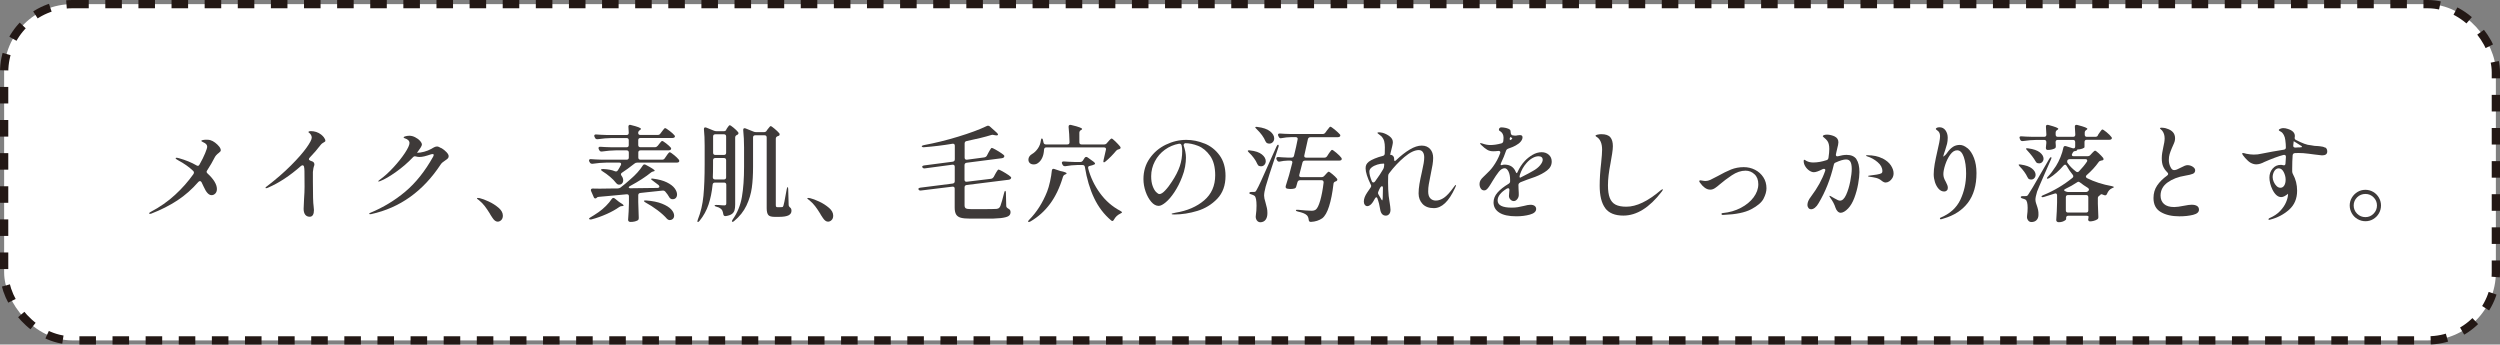 <?xml version="1.0" encoding="UTF-8"?><svg id="_レイヤー_2" xmlns="http://www.w3.org/2000/svg" viewBox="0 0 452.95 62.42"><rect x="0" y="0" width="452.95" height="62.42" fill="#808080" stroke="none"/><defs><style>.cls-1{fill:none;stroke:#231815;stroke-dasharray:0 0 3 3;stroke-miterlimit:10;stroke-width:1.5px;}.cls-2{fill:#3e3a39;}.cls-2,.cls-3{stroke-width:0px;}.cls-3{fill:#fff;}</style></defs><g id="_レイヤー_4"><rect class="cls-3" x=".75" y=".75" width="451.45" height="60.92" rx="12.33" ry="12.33"/><rect class="cls-1" x=".75" y=".75" width="451.45" height="60.92" rx="12.33" ry="12.33"/><path class="cls-2" d="m39.91,27.45c-.05.06-.15.15-.29.27-.33.24-.57.51-.72.8-.37.73-.82,1.52-1.37,2.36-.06.1-.1.18-.1.25,0,.1.06.2.17.3.53.48.95.97,1.25,1.45.3.49.45.94.45,1.36,0,.35-.1.63-.3.83-.2.2-.42.29-.67.29-.25,0-.5-.13-.73-.38-.24-.25-.47-.65-.71-1.18-.15-.35-.28-.62-.38-.8-.08-.13-.17-.19-.27-.19-.11,0-.22.05-.3.15-1.13,1.3-2.39,2.42-3.79,3.34-1.4.92-2.99,1.73-4.76,2.41-.06.02-.14.04-.23.04s-.13-.03-.13-.09c0-.09.09-.18.27-.27,1.66-.87,3.13-1.9,4.42-3.09,1.29-1.18,2.39-2.44,3.32-3.75.06-.1.1-.2.1-.29,0-.1-.04-.2-.13-.29-.76-.72-1.65-1.35-2.68-1.9-.34-.18-.51-.31-.51-.4,0-.06.05-.09.15-.09.13,0,.29.03.48.09,1.18.33,2.23.76,3.15,1.29.06.05.15.08.25.08.13,0,.23-.08.3-.23.43-.76.77-1.44,1.02-2.05.25-.61.37-1,.37-1.18,0-.33-.23-.6-.7-.8-.1-.05-.19-.1-.26-.14-.07-.04-.1-.09-.1-.12,0-.06.09-.11.28-.15.19-.04.4-.06.63-.06.33,0,.57.03.72.08.28.08.57.23.86.45s.54.46.74.71.29.48.29.67c0,.09-.03.16-.08.23Z"/><path class="cls-2" d="m58.71,24.94c.16.2.24.38.24.53,0,.09-.02.15-.07.19-.04.04-.12.09-.24.15-.23.13-.39.25-.49.38-.65.85-1.33,1.64-2.05,2.38-.09.09-.13.18-.13.28s.08.18.23.25c.19.06.33.12.44.17.21.11.32.29.32.53,0,.09-.03.22-.1.38-.01.04-.04.15-.08.32-.04.18-.07.39-.09.65,0,.09,0,.27,0,.53,0,.27,0,.68,0,1.25,0,2.43.04,3.91.13,4.43.04.27.06.5.06.7,0,.38-.06.68-.19.89-.13.21-.32.32-.57.32-.35,0-.63-.12-.82-.37-.19-.25-.29-.6-.29-1.07,0-.33.03-.94.08-1.82.06-.8.09-1.53.09-2.2l-.02-2.79c0-.34-.03-.61-.08-.82-.04-.16-.13-.25-.27-.25-.08,0-.17.04-.29.13-1.98,1.75-3.95,3.05-5.93,3.91-.17.08-.29.11-.38.11-.08,0-.11-.02-.11-.06,0-.09.13-.22.38-.38,1.6-1.23,3-2.45,4.22-3.67,1.22-1.22,2.15-2.28,2.8-3.18.65-.91.98-1.53.98-1.87,0-.27-.11-.52-.34-.76-.06-.06-.12-.11-.18-.15-.06-.04-.08-.07-.08-.1,0-.11.16-.17.47-.17s.62.05.94.15c.32.1.62.26.9.48.19.15.36.33.52.53Z"/><path class="cls-2" d="m79.98,26.83c.34.21.65.45.91.73.27.28.4.53.4.74,0,.16-.05.3-.16.41-.11.11-.27.23-.48.37-.2.14-.36.26-.48.35-.12.1-.23.22-.33.37-3.19,4.85-7.38,7.85-12.58,8.99l-.21.02c-.1,0-.15-.03-.15-.09,0-.08.08-.14.25-.19,2.3-.96,4.4-2.23,6.28-3.81,1.88-1.58,3.56-3.68,5.04-6.32.08-.15.11-.27.11-.34,0-.1-.06-.15-.19-.15-.09,0-.18.01-.27.04-.48.16-.89.29-1.22.37-.33.08-.63.12-.91.12-.19,0-.39-.03-.61-.09-.1-.03-.17-.04-.21-.04-.13,0-.24.06-.34.17-.92.98-1.95,1.86-3.07,2.66-1.12.8-2.08,1.36-2.88,1.67-.15.05-.24.08-.27.08-.05,0-.08-.02-.08-.06s.09-.13.28-.27c.8-.57,1.62-1.31,2.46-2.22.84-.91,1.54-1.79,2.09-2.62.55-.84.83-1.44.83-1.81,0-.2-.08-.38-.23-.52s-.35-.26-.61-.33c-.15-.05-.23-.11-.23-.17,0-.05.08-.11.23-.17.27-.09.54-.13.82-.13.34,0,.69.09,1.04.27s.65.39.88.65.35.48.35.68c0,.1-.06.26-.19.48-.04.06-.09.14-.15.23-.06.09-.13.19-.21.3-.13.17-.24.32-.34.48h.02c.38,0,.81-.06,1.28-.19s.9-.3,1.28-.51c.29-.18.5-.29.64-.35.13-.06.28-.09.43-.09.16,0,.42.1.76.31Z"/><path class="cls-2" d="m88.83,38.83c-.37-.6-.7-1.09-.99-1.47-.29-.39-.65-.75-1.06-1.09-.06-.05-.14-.11-.23-.17s-.13-.11-.13-.15c0-.06.05-.09.15-.09.05,0,.16.01.34.04.44.1,1,.31,1.66.62.67.31,1.25.69,1.77,1.13.51.44.77.92.77,1.42,0,.34-.1.61-.29.8-.19.19-.41.29-.65.29-.33,0-.65-.23-.95-.7l-.4-.61Z"/><path class="cls-2" d="m119.15,26.44l.25-.32c.04-.05.1-.13.19-.24.09-.11.16-.19.22-.25.06-.06.11-.09.16-.09.1,0,.34.14.71.43.37.29.65.54.83.75.06.06.09.13.09.21s-.04.15-.11.21c-.1.06-.22.1-.36.1h-5.09c-.13,0-.23.04-.29.1-.07.07-.1.17-.1.29v.91c0,.13.04.23.1.29.07.07.17.1.29.1h3.93c.2,0,.36-.08.47-.25l.29-.42c.04-.06.1-.16.2-.29.1-.13.17-.23.24-.29.06-.06.12-.1.17-.1.1,0,.36.17.77.5.41.34.71.62.88.85.05.06.08.14.08.23s-.03.16-.09.21c-.1.06-.22.09-.36.09h-7.16c-.2,0-.37.06-.49.17-.92.72-1.69,1.28-2.3,1.67-.11.08-.17.16-.17.27,0,.08.04.17.11.28.2.25.3.53.3.82,0,.23-.07.42-.2.56-.13.15-.31.22-.54.22h-.13c-.16-.04-.3-.14-.42-.3-.28-.37-.64-.74-1.09-1.12-.45-.38-.9-.71-1.36-.99-.23-.15-.32-.26-.28-.32.06-.06.19-.1.38-.1.89.04,1.6.17,2.13.4.05.03.12.04.21.04.14,0,.25-.07.34-.21l.32-.53c.05-.13.12-.25.21-.38.04-.08.06-.15.06-.21,0-.18-.11-.27-.34-.27h-2.32c-.8.01-1.63.08-2.51.21h-.09c-.19,0-.33-.08-.42-.25l-.08-.13c-.04-.08-.06-.15-.06-.23s.03-.14.09-.18.15-.06.27-.05c.43.04,1.08.07,1.96.1h4.5c.13,0,.22-.03.29-.1.07-.07.1-.17.1-.29v-.91c0-.13-.04-.22-.1-.29-.07-.07-.17-.1-.29-.1h-1.96c-.77.01-1.61.08-2.51.21h-.11c-.18,0-.3-.08-.38-.25l-.08-.15c-.04-.08-.06-.15-.06-.23s.03-.14.09-.18.15-.06.27-.05c.43.04,1.08.07,1.96.09h2.77c.13,0,.22-.03.29-.1.07-.07.1-.17.1-.29v-.89c0-.13-.04-.22-.1-.29-.07-.07-.17-.1-.29-.1h-2.72c-.77.01-1.61.08-2.51.21h-.11c-.18,0-.3-.08-.38-.25l-.08-.15c-.04-.08-.06-.15-.06-.23s.03-.14.09-.18c.06-.04.15-.06.27-.05.43.04,1.08.07,1.96.1h3.53c.27,0,.4-.13.4-.4l-.06-1.06v-.08c0-.09.02-.16.08-.22.05-.06.12-.09.21-.09.04,0,.1.01.17.04,1.2.29,1.81.53,1.81.7,0,.06-.05.13-.15.19l-.08.06c-.18.13-.27.28-.27.47,0,.25.13.38.4.38h3.13c.21,0,.38-.08.49-.25l.27-.36c.06-.08.13-.16.2-.26.07-.09.14-.18.21-.26s.13-.11.18-.11c.1,0,.36.16.78.48.42.32.71.58.89.8.08.08.11.15.11.23,0,.06-.04.13-.11.19-.1.06-.22.09-.36.09h-5.79c-.13,0-.23.04-.29.1-.07.07-.1.17-.1.29v.89c0,.13.04.23.1.29.07.07.17.1.29.1h2.62c.2,0,.37-.08.49-.25Zm-8,9.42c.06,0,.15.04.25.11l.76.61c.54.32.82.53.82.65,0,.08-.08.11-.23.11h-.08c-.19.01-.35.07-.48.17-.62.44-1.38.87-2.28,1.27s-1.81.73-2.74.97c-.05.01-.11.02-.19.02-.11,0-.19-.03-.23-.08-.01-.01-.02-.03-.02-.06,0-.08.1-.17.3-.28.32-.18.79-.48,1.42-.91.46-.32.9-.69,1.33-1.12s.78-.85,1.04-1.25c.1-.14.2-.21.3-.21Zm2.77-1.9s.03.07.08.1c.05.03.11.05.19.05.65,0,1.69-.01,3.14-.04l1.8-.02c.23-.02.34-.11.34-.25,0-.08-.05-.16-.15-.27-.48-.38-.84-.65-1.06-.8-.23-.15-.32-.26-.29-.32.04-.04.1-.06.19-.06.08,0,.14,0,.19.02,1,.13,1.82.35,2.47.67s1.12.68,1.41,1.07.44.77.44,1.12c0,.25-.07.46-.21.62-.14.16-.33.24-.57.24-.1,0-.18,0-.23-.02-.16-.05-.3-.16-.4-.34-.19-.34-.43-.68-.72-1.01-.13-.15-.3-.22-.51-.19l-1.79.19c-.27.03-.58.06-.95.1-.37.04-.79.09-1.27.14-.25.03-.38.16-.38.42v1.23c.04,1.24.07,2.19.09,2.83v.1c0,.18-.06.3-.19.38-.33.19-.77.29-1.31.29-.14,0-.25-.04-.32-.11-.08-.08-.11-.16-.11-.27.08-.99.13-1.98.15-2.98v-1.27c0-.28-.14-.41-.42-.38.08-.01-.89.08-2.89.27-.98.08-1.68.14-2.11.19-.18.01-.3.05-.36.11l-.1.1c-.06.05-.13.08-.21.08-.14,0-.24-.09-.3-.27l-.46-1.05c-.03-.05-.04-.11-.04-.19,0-.19.11-.28.34-.28.25.01.68.02,1.27.02.47,0,1.41-.01,2.83-.04h.42c.18,0,.34-.05.49-.15.56-.42,1.16-.92,1.8-1.5.96-.82,1.71-1.65,2.24-2.49.08-.14.18-.21.32-.21.08,0,.16.03.25.08,1.06.56,1.6.91,1.6,1.06,0,.05-.06.09-.17.11l-.09.02c-.15.04-.28.1-.38.17-.99.81-2.26,1.63-3.82,2.47-.17.09-.25.17-.25.25Zm2.77,2.45c0-.09.13-.12.4-.09,1.15.09,2.11.28,2.87.59s1.31.65,1.66,1.04c.35.39.52.77.52,1.12,0,.23-.07.42-.22.57-.15.15-.34.23-.58.23h-.08c-.14-.01-.28-.09-.42-.23-.42-.49-.99-1.01-1.72-1.56-.73-.54-1.45-1.01-2.16-1.39-.19-.11-.29-.21-.29-.29Z"/><path class="cls-2" d="m131.56,23.5l.17-.27c.04-.05.09-.13.16-.23.07-.1.13-.18.18-.23.05-.05.1-.08.15-.08.1,0,.33.15.69.45.36.3.63.56.81.79.05.06.08.13.08.21,0,.09-.05.17-.15.25l-.13.06c-.21.1-.32.25-.32.46v12.14c0,.43-.04.78-.12,1.05s-.24.5-.48.67c-.24.18-.61.3-1.1.38h-.09c-.2,0-.32-.11-.36-.34-.04-.25-.1-.46-.17-.63-.05-.13-.15-.25-.28-.36-.22-.18-.47-.3-.76-.36-.24-.05-.36-.13-.36-.23,0-.06.09-.1.28-.1.34,0,.67.02.99.06l.48.02c.14,0,.23-.03.28-.09.05-.06.08-.15.08-.29v-3.36c0-.13-.04-.22-.1-.29-.07-.07-.17-.1-.29-.1h-1.67c-.25,0-.39.13-.42.38-.13,1.3-.37,2.5-.73,3.58-.36,1.08-.9,2.07-1.62,2.95-.11.15-.22.23-.3.23-.08,0-.11-.04-.11-.13,0-.05.03-.15.08-.3.53-1.32.87-2.76,1.02-4.32.15-1.56.22-3.47.22-5.73v-3.36c0-1.11-.04-2.09-.13-2.93v-.08c0-.19.08-.29.25-.29.03,0,.09.01.19.04l1.35.55c.14.06.3.1.47.1h1.35c.2,0,.36-.09.47-.27Zm-2.27,5.23c-.07.07-.1.17-.1.29v.68c0,1.05-.01,1.85-.04,2.39v.04c0,.11.04.21.11.28.08.07.17.1.29.1h1.62c.13,0,.22-.03.29-.1.07-.07.1-.17.1-.29v-3.1c0-.13-.04-.23-.1-.29-.07-.07-.17-.1-.29-.1h-1.58c-.13,0-.23.04-.29.1Zm2.17-.76c.07-.07.1-.17.1-.29v-2.96c0-.13-.04-.23-.1-.29-.07-.07-.17-.1-.29-.1h-1.58c-.13,0-.23.04-.29.1-.07.07-.1.17-.1.29v2.96c0,.13.04.23.1.29.07.07.17.1.29.1h1.58c.13,0,.22-.03.29-.1Zm7.42-4.27l.21-.29c.06-.06.13-.14.19-.23.06-.09.13-.16.19-.23s.12-.1.17-.1c.09,0,.32.15.68.46.37.3.65.58.86.82.05.06.08.13.08.21,0,.13-.06.22-.19.27l-.17.06c-.23.09-.34.24-.34.46v12.01c0,.15.02.26.06.31s.12.09.25.09h.42c.22,0,.35,0,.42-.02.1,0,.18-.08.23-.25.08-.19.24-.99.49-2.41l.11-.59c.04-.24.1-.36.17-.36.06,0,.1.13.1.4l.08,2.81c0,.18.09.34.28.49.09.08.15.16.18.25.03.09.05.2.05.34,0,.35-.17.62-.52.81-.35.18-.92.28-1.72.28h-.82c-.57,0-.95-.11-1.14-.34-.19-.23-.29-.64-.29-1.24v-12.81c0-.13-.04-.23-.1-.29-.07-.07-.17-.1-.29-.1h-1.69c-.13,0-.22.04-.29.1-.07.07-.1.17-.1.29v5.34c0,1.41-.07,2.66-.22,3.75s-.47,2.18-.97,3.24c-.5,1.06-1.25,2-2.23,2.81-.1.1-.2.15-.3.15-.08,0-.11-.03-.11-.1s.05-.18.15-.34c.85-1.2,1.4-2.56,1.66-4.07s.39-3.33.39-5.45v-3.53c0-1.08-.05-2.11-.15-3.1v-.08c0-.19.08-.29.25-.29.02,0,.09.01.19.04l1.41.57c.14.06.3.1.47.1h1.44c.21,0,.38-.08.49-.25Z"/><path class="cls-2" d="m148.68,38.83c-.37-.6-.7-1.09-.99-1.47-.29-.39-.65-.75-1.06-1.09-.06-.05-.14-.11-.23-.17-.09-.06-.13-.11-.13-.15,0-.06.05-.09.15-.09.05,0,.16.01.34.04.44.1,1,.31,1.66.62.67.31,1.25.69,1.77,1.13s.77.92.77,1.42c0,.34-.09.61-.29.8-.19.19-.41.29-.65.29-.33,0-.65-.23-.95-.7l-.4-.61Z"/><path class="cls-2" d="m180.01,32.12l.3-.57c.04-.08.1-.19.2-.35.09-.16.17-.28.24-.36s.12-.12.17-.12c.08,0,.31.11.7.32.39.22.76.44,1.09.67.34.23.5.4.5.48-.03.22-.18.34-.47.38l-7.6.95c-.25.04-.38.18-.38.42v3.27c0,.27.08.45.23.54.15.09.46.14.93.14h2.49c.91,0,1.62-.01,2.13-.04.21-.03.36-.08.44-.15.11-.09.2-.21.27-.38.18-.48.41-1.27.68-2.38.03-.11.06-.2.09-.27.04-.06.08-.09.11-.09.03,0,.05.04.08.11.03.08.04.17.04.29l.06,2.32c0,.1.03.19.08.26.05.07.13.14.23.2.18.09.3.19.37.29.07.11.1.24.1.39,0,.32-.13.56-.39.72-.26.16-.73.28-1.42.36-.68.08-1.69.11-3.02.09h-2.51c-.72,0-1.28-.05-1.67-.16-.39-.11-.67-.3-.85-.59-.17-.28-.26-.7-.26-1.24v-3.44c0-.14-.04-.24-.11-.29-.08-.06-.18-.08-.3-.07l-5.72.7h-.09c-.17,0-.28-.07-.34-.21-.01-.01-.02-.04-.02-.08,0-.11.13-.19.38-.23l5.83-.74c.25-.04.38-.18.38-.42v-2.62c0-.14-.04-.24-.11-.3-.08-.06-.18-.09-.3-.08l-5.02.67h-.09c-.18,0-.3-.08-.36-.23l-.02-.06c0-.13.13-.21.38-.25l5.15-.67c.25-.04.38-.18.38-.44v-2.45c0-.28-.15-.4-.44-.36-1.65.28-3.36.49-5.15.63h-.08c-.09,0-.16-.02-.22-.05-.06-.03-.09-.07-.1-.1v-.02c0-.08.12-.15.36-.21,2.01-.37,4.09-.88,6.22-1.53s3.87-1.29,5.2-1.93c.08-.04.15-.06.23-.06.13,0,.23.04.32.13l1.25,1.12c.11.1.19.2.22.29.03.09.02.16-.05.18-.08.03-.15.04-.23.04-.11,0-.24-.02-.38-.06-.11-.04-.22-.06-.3-.06-.05,0-.13.01-.23.04-1.13.35-2.62.72-4.48,1.1-.24.05-.36.2-.36.44v2.56c0,.14.04.24.11.3.08.06.18.09.3.08l3.15-.42c.21-.04.37-.14.46-.3l.3-.57c.05-.09.12-.21.21-.37.09-.16.17-.28.23-.36.06-.08.12-.12.17-.12.08,0,.31.11.69.32.39.22.75.44,1.08.67.33.23.5.39.5.48-.01.23-.16.36-.46.4l-6.38.82c-.25.04-.38.18-.38.44v2.64c0,.14.04.24.11.29s.18.08.3.07l4.37-.53c.21-.03.37-.13.46-.3Z"/><path class="cls-2" d="m190.86,30.58s.09.01.17.04l1.08.36c.76.15,1.14.3,1.14.44,0,.05-.07.11-.21.17l-.09.04c-.17.06-.29.2-.36.4-.58,1.95-1.36,3.58-2.34,4.9s-2.16,2.38-3.55,3.19c-.22.11-.35.14-.4.08-.01-.01-.02-.04-.02-.08,0-.08.06-.18.19-.3,1.37-1.39,2.45-3.1,3.25-5.11.19-.49.37-1.1.53-1.83.16-.73.27-1.38.32-1.95.03-.23.12-.34.29-.34Zm9.67-4.64l.27-.3c.04-.05.1-.13.2-.23.1-.1.17-.18.24-.23.06-.05.12-.08.17-.08.09,0,.32.18.68.53.37.35.65.67.86.93.05.06.08.13.08.21,0,.11-.06.19-.19.23l-.13.04c-.2.04-.36.13-.48.27-.6.72-1.23,1.37-1.92,1.94-.17.15-.29.2-.36.13-.03-.03-.04-.07-.04-.13l.04-.27c.21-.9.35-1.51.42-1.84l.02-.11c0-.22-.12-.32-.36-.32h-10.47c-.24,0-.37.13-.4.4-.03.58-.14,1.08-.34,1.5-.2.42-.46.73-.76.93-.22.17-.47.25-.78.25-.27,0-.49-.07-.67-.22s-.28-.36-.28-.66c0-.2.06-.39.18-.57.12-.18.28-.32.49-.44.38-.22.72-.54,1.03-.98s.49-.92.55-1.43c.04-.27.1-.4.17-.4.11,0,.19.11.23.34l.08.38c.05.24.2.36.44.36h3.88c.27,0,.4-.13.4-.4-.03-1.04-.08-1.96-.17-2.77v-.04c0-.14.04-.24.12-.29.08-.06.19-.07.33-.03.75.18,1.27.32,1.56.44.29.11.44.21.44.29,0,.05-.05.11-.15.17l-.08.04c-.18.11-.27.28-.27.49v1.71c0,.13.03.22.1.29.07.07.17.1.29.1h4.1c.21,0,.38-.08.49-.23Zm-3.38,4.56c.44,1.65,1.16,3.15,2.16,4.51.99,1.36,2.22,2.43,3.68,3.2.22.13.32.22.3.27s-.12.13-.32.23c-.49.23-.87.59-1.14,1.08-.08.16-.17.25-.29.25-.08,0-.15-.04-.23-.11-1.28-1.08-2.3-2.42-3.07-4.03-.77-1.61-1.33-3.49-1.68-5.64-.04-.24-.18-.36-.42-.36h-.97c-.67.01-1.38.08-2.13.21h-.11c-.18,0-.31-.08-.4-.25l-.08-.15c-.04-.08-.06-.15-.06-.23s.03-.14.1-.18.15-.06.27-.05c.43.04,1.08.07,1.96.1h1.01c.2,0,.36-.09.48-.27l.29-.46c.08-.13.18-.19.3-.19.09,0,.18.03.27.1l1.08.78c.17.13.25.24.25.34,0,.05-.03.09-.09.13-.22.11-.49.2-.82.27-.29.04-.4.19-.32.46Z"/><path class="cls-2" d="m218.24,26c1.09.44,2,1.16,2.72,2.14.72.98,1.08,2.23,1.08,3.73,0,1.71-.5,3.09-1.49,4.13s-2.2,1.78-3.61,2.21c-1.41.43-2.81.65-4.19.65-.32,0-.48-.03-.48-.1,0-.05.11-.1.34-.14.23-.04.36-.07.4-.09,2.09-.34,3.81-1.08,5.15-2.22,1.34-1.14,2.01-2.66,2.01-4.56,0-1.48-.31-2.66-.92-3.52s-1.34-1.47-2.17-1.8c-.84-.33-1.63-.49-2.38-.49-.22.14-.29.29-.23.46.11.33.21.69.29,1.08s.11.76.11,1.1c0,.47-.05,1.01-.16,1.63s-.29,1.24-.54,1.86c-.39,1.03-.86,1.94-1.39,2.74-.53.8-1.05,1.41-1.57,1.84-.51.43-.94.65-1.28.65-.47,0-.92-.24-1.34-.73-.42-.49-.77-1.11-1.03-1.86-.26-.75-.39-1.51-.39-2.27,0-1.42.38-2.67,1.13-3.74.75-1.08,1.73-1.91,2.93-2.49s2.43-.87,3.7-.87c1.11,0,2.22.22,3.31.67Zm-4.16.34c-.06-.24-.22-.34-.47-.3-.94.17-1.79.53-2.56,1.09s-1.37,1.26-1.81,2.1c-.44.84-.67,1.74-.67,2.7,0,.7.09,1.29.27,1.78.18.49.39.85.63,1.09.24.24.44.36.59.36.29,0,.65-.22,1.06-.67.42-.44.82-.98,1.22-1.6.66-1,1.13-1.93,1.42-2.79s.43-1.77.43-2.72c0-.35-.03-.7-.1-1.04Z"/><path class="cls-2" d="m226.07,27.33s.04-.05.1-.08c.07-.03.17-.03.29,0,.98.1,1.7.35,2.17.73s.7.79.7,1.23c0,.25-.08.47-.24.65-.16.18-.36.27-.6.27-.11,0-.23-.02-.36-.06-.14-.05-.25-.18-.34-.38-.14-.34-.35-.7-.62-1.06-.27-.37-.57-.7-.88-.99-.15-.15-.23-.25-.23-.3Zm.39,7.5c.07-.03.17-.05.29-.05h.4c.14,0,.24-.02.3-.06.06-.04.14-.15.23-.32.18-.3.45-.85.81-1.64s.98-2.18,1.87-4.17l.91-2.03c.1-.23.2-.34.29-.34.08,0,.11.06.11.17,0,.1-.01.18-.04.25-1.36,4.05-2.13,6.45-2.32,7.18-.19.71-.28,1.25-.28,1.63,0,.29.08.7.25,1.22.11.42.2.76.26,1.02.06.26.09.57.09.92,0,.52-.11.92-.34,1.22-.23.29-.55.44-.97.44-.16,0-.32-.06-.46-.18-.15-.12-.25-.29-.31-.52-.03-.1-.04-.18-.04-.25l.02-.25c.09-.62.13-1.22.13-1.81,0-.47-.03-.86-.09-1.18-.06-.32-.16-.52-.29-.61-.14-.1-.32-.18-.55-.25-.13-.03-.22-.06-.28-.1-.06-.04-.09-.09-.09-.15s.04-.11.1-.14Zm1.01-11.66c-.04-.06-.05-.11-.03-.13.04-.04.1-.06.19-.06.08,0,.14,0,.19.02,1.03.13,1.79.39,2.29.79.5.4.75.83.75,1.28,0,.27-.08.49-.25.67-.16.18-.37.28-.63.28-.11,0-.23-.02-.34-.06-.15-.05-.27-.17-.36-.36-.29-.72-.83-1.46-1.61-2.22-.09-.08-.16-.15-.2-.21Zm12.64.89l.3-.42c.06-.08.14-.18.24-.3s.17-.22.23-.29c.06-.06.11-.09.16-.09.1,0,.36.17.79.52.42.35.73.64.92.86.06.06.09.13.09.21s-.04.15-.11.21c-.1.06-.22.1-.36.1h-4.96c-.23,0-.37.11-.44.34l-.65,2.93s-.02.07-.02.13c0,.2.12.3.36.3h3.31c.2,0,.36-.09.48-.27l.28-.44c.05-.08.12-.18.22-.31.09-.13.17-.23.23-.29.06-.06.11-.1.16-.1.1,0,.36.18.78.53s.71.65.89.89c.06.09.09.16.09.23,0,.08-.04.15-.11.21-.1.06-.22.09-.36.09h-6.19c-.24,0-.39.11-.46.34l-.57,2.22s-.02.08-.02.13c0,.2.12.3.36.3h3.69c.19,0,.35-.07.48-.21l.25-.27s.1-.11.19-.21c.09-.1.16-.17.22-.22s.11-.07.16-.07c.09,0,.31.15.67.45.36.3.63.56.81.79.05.06.08.13.08.21,0,.1-.06.18-.17.25l-.15.06c-.24.08-.37.22-.38.44-.19,1.65-.46,3-.8,4.07s-.75,1.79-1.24,2.17c-.57.39-1.25.61-2.03.65h-.06c-.22,0-.34-.13-.36-.38-.04-.39-.16-.67-.36-.84-.28-.27-.81-.48-1.6-.65-.24-.05-.36-.13-.36-.23,0-.09.14-.12.42-.09.47.05.92.09,1.36.12.44.03.79.05,1.07.05.17,0,.3-.02.42-.05s.23-.09.34-.16c.28-.22.54-.76.8-1.64.25-.88.46-1.96.61-3.24v-.06c0-.25-.13-.38-.38-.38h-3.89c-.23,0-.38.11-.46.34-.05.22-.12.46-.21.74-.03.11-.06.2-.11.27-.05.06-.13.11-.23.15-.21.06-.44.09-.68.09-.19,0-.4-.02-.63-.06-.19-.04-.29-.15-.29-.32,0-.08,0-.13.02-.17.41-1.22.8-2.6,1.18-4.16.01-.04.02-.08.02-.13,0-.2-.12-.3-.36-.3h-.53c-.46.01-.91.07-1.37.17-.04.01-.09.02-.15.02-.15,0-.27-.08-.36-.25l-.08-.13c-.04-.08-.06-.15-.06-.21,0-.08.04-.14.1-.19.07-.05.16-.07.28-.06.37.04.92.07,1.67.1h.72c.24,0,.39-.11.44-.34.29-1.19.51-2.17.65-2.93l.02-.11c0-.1-.03-.18-.1-.24-.07-.06-.16-.09-.28-.09h-.74c-.65.01-1.25.08-1.82.19-.03.01-.07.02-.13.02-.17,0-.29-.09-.36-.27l-.08-.13c-.04-.08-.06-.15-.06-.21,0-.19.13-.27.38-.25.43.04,1.08.07,1.96.09h5.76c.2,0,.36-.08.47-.25Z"/><path class="cls-2" d="m263.8,33.55c0,.09-.06.27-.19.53-1.12,2.42-2.39,3.63-3.82,3.63-.9,0-1.59-.26-2.06-.77-.47-.51-.71-1.14-.71-1.89,0-.52.05-1.08.15-1.69.1-.61.25-1.33.44-2.17.15-.67.26-1.21.33-1.62s.1-.77.1-1.07c0-.39-.08-.71-.25-.95-.17-.24-.41-.36-.74-.36-.73,0-1.6.42-2.59,1.25-1,.84-1.92,1.82-2.78,2.96-.11.13-.17.28-.17.47-.01.32-.02.72-.02,1.2,0,.86.04,1.67.11,2.43.05.42.12.89.21,1.42.01.11.04.28.07.5.03.22.05.42.05.58,0,.34-.08.6-.24.79-.16.18-.36.28-.6.28-.57,0-.92-.39-1.04-1.18-.1-.68-.27-1.35-.51-1.99-.04-.1-.1-.15-.17-.15-.1,0-.2.1-.3.29-.18.33-.32.57-.44.72-.13.18-.27.32-.44.43-.16.11-.32.16-.46.16-.18,0-.33-.08-.45-.24s-.18-.36-.18-.6c0-.48.2-1.03.61-1.63.03-.05.23-.35.61-.89.08-.11.11-.22.11-.3,0-.1-.03-.18-.08-.25-.62-1.27-.93-2.25-.93-2.94,0-.27.04-.49.13-.67.09-.18.24-.36.46-.54.23-.18.58-.36,1.05-.56.48-.2.97-.36,1.47-.48.23-.05.35-.2.36-.44l.02-1.14c0-.39-.04-.75-.12-1.07-.08-.32-.25-.62-.5-.9-.11-.11-.26-.23-.45-.36-.18-.13-.28-.21-.28-.25s.03-.07.09-.09.13-.03.19-.03c.13,0,.36.03.7.1.48.15.91.37,1.27.66s.55.63.55,1.04c0,.15-.04.38-.11.69-.08.31-.13.52-.15.62l-.13.51c-.05.18-.08.33-.1.46h.02c.2,0,.37.07.5.2.13.13.2.31.2.52v.11c0,.19.04.29.13.29.05,0,.13-.05.23-.15.85-.81,1.67-1.45,2.47-1.93.8-.48,1.52-.71,2.17-.71s1.15.21,1.52.62.55.95.55,1.61c0,.38-.04.79-.11,1.24-.08.45-.18,1-.32,1.66-.17.81-.29,1.44-.36,1.88-.08.44-.11.88-.11,1.31,0,.56.13.97.39,1.24.26.27.59.4,1,.4.48,0,.97-.17,1.47-.51.5-.34,1.07-.96,1.72-1.86.03-.03.07-.09.14-.19s.13-.17.17-.21c.04-.04.08-.06.1-.06s.04.03.04.08Zm-15.26-.72c.06.15.16.23.29.23.1,0,.2-.06.29-.17.68-.94,1.17-1.67,1.46-2.2l.08-.15c.06-.13.1-.29.11-.48l.02-.25c0-.11-.02-.17-.06-.17h-.08c-.34,0-.71.06-1.11.18-.4.12-.74.29-1.02.51-.28.22-.42.47-.42.75,0,.46.15,1.04.44,1.75Zm1.98,3.11c.01-.23.02-.52.02-.85,0-.44,0-.78.02-1.01v-.04c0-.2-.06-.3-.19-.3-.09,0-.18.08-.29.23-.1.18-.22.41-.34.7-.05.13-.08.22-.08.27,0,.09.03.18.09.29.14.25.23.41.27.46.02.04.07.12.14.25.07.13.13.22.17.28.04.06.08.09.1.09.04,0,.06-.12.08-.35Z"/><path class="cls-2" d="m275.43,33.07c-.2.08-.31.22-.32.44,0,.32,0,.55.02.7.04.6.05.98.04,1.16-.01.27-.11.51-.29.73-.18.22-.38.33-.61.33s-.43-.09-.61-.28c-.18-.18-.27-.4-.27-.66,0-.11.03-.45.08-1.01v-.08c0-.2-.08-.3-.25-.3-.03,0-.1.03-.23.08-1.1.68-1.65,1.39-1.65,2.13,0,.87.85,1.31,2.55,1.31.43,0,.79-.03,1.09-.08.3-.05.67-.13,1.11-.23.51-.14.91-.21,1.2-.21.32,0,.57.07.75.2.18.13.28.32.28.56,0,.47-.38.81-1.13,1.02-.75.21-1.57.31-2.46.31-1.37,0-2.4-.22-3.09-.67-.69-.44-1.04-1.06-1.04-1.86,0-.63.24-1.22.71-1.76.47-.54,1.14-1.07,2-1.59.19-.11.29-.26.29-.44v-.3c0-.6-.1-1.09-.29-1.49-.2-.4-.43-.6-.69-.6-.37,0-.73.22-1.07.65s-.72.99-1.13,1.67l-.29.48c-.04.06-.14.22-.3.47-.16.25-.32.43-.46.56-.15.13-.29.19-.45.19-.27,0-.48-.11-.63-.34-.15-.23-.23-.5-.23-.82,0-.24.06-.46.17-.66s.3-.42.55-.65l.3-.29c.62-.57,1.09-1.08,1.42-1.54.54-.75.98-1.55,1.29-2.41.03-.1.04-.16.04-.19,0-.09-.04-.15-.1-.2-.07-.04-.16-.06-.28-.05-.3.04-.61.06-.91.06-.42,0-.79-.09-1.1-.28s-.67-.46-1.04-.83l-.06-.06c-.11-.11-.17-.19-.17-.23l-.02-.04s.03-.04.1-.04c.05,0,.14.02.27.06.53.19,1.03.29,1.48.29.59,0,1.26-.09,1.99-.29.22-.05.34-.19.38-.42.02-.28.04-.48.04-.61,0-.54-.21-.94-.63-1.2-.06-.03-.11-.06-.15-.1s-.06-.08-.06-.13c0-.13.04-.23.11-.32.08-.09.19-.13.34-.13.24,0,.52.04.85.11.32.08.55.18.69.3.1.1.15.27.15.51v.02c0,.09.02.18.07.29.04.1.12.17.24.21.18.04.34.06.48.06.16,0,.32-.02.46-.06.18-.02.32-.04.42-.04.32,0,.47.13.47.4s-.11.51-.32.77c-.21.26-.52.5-.91.71-.33.19-.78.38-1.35.57-.2.08-.34.2-.4.38-.24.72-.54,1.46-.91,2.22-.05.15-.08.23-.08.25,0,.13.08.17.25.13.15-.05.31-.08.47-.08.99,0,1.67.44,2.03,1.33.06.14.11.21.15.21.06,0,.12-.06.17-.19.34-.77.78-1.44,1.31-2.01.39-.42.86-.79,1.4-1.11.54-.32,1.09-.48,1.66-.48.52,0,.95.16,1.3.47.35.31.52.72.52,1.23,0,.63-.28,1.17-.85,1.61s-1.28.82-2.14,1.15c-1.04.35-1.95.69-2.74,1.01Zm-1.73-8.25s-.06.03-.1.09-.06.13-.08.22c.01.2.06.28.13.25l.21-.13c.09-.05.13-.1.13-.15s-.05-.11-.15-.17l-.11-.08-.04-.02Zm1.67,6.86c-.04.11-.06.22-.06.3,0,.08.01.13.04.17s.06.05.09.04c1.15-.58,1.93-.99,2.32-1.23.54-.3.97-.64,1.28-1.02s.47-.71.47-1c0-.19-.06-.34-.19-.46-.13-.11-.32-.17-.57-.17-.33,0-.69.1-1.07.31-.39.21-.76.52-1.11.92-.53.6-.93,1.3-1.2,2.13Z"/><path class="cls-2" d="m290.83,37.7c-.67-.91-1-2.26-1-4.06,0-1.23.09-2.62.27-4.16.11-1.05.17-1.84.17-2.36,0-.57-.08-1.05-.26-1.45-.17-.4-.42-.69-.75-.88-.01-.01-.05-.04-.1-.08-.06-.04-.08-.08-.08-.11,0-.09.12-.16.36-.21.24-.05.47-.08.68-.08.79,0,1.33.19,1.64.56.31.37.46.91.46,1.61,0,.33-.04.78-.13,1.35s-.19,1.16-.3,1.77c-.3,1.52-.46,2.84-.46,3.97,0,.96.11,1.73.33,2.29.22.56.57.97,1.05,1.22s1.13.37,1.96.37c1.81,0,3.88-.98,6.19-2.95.19-.14.31-.21.36-.21.04,0,.06.02.06.06,0,.06-.08.2-.23.4-2.22,2.88-4.53,4.31-6.93,4.31-1.53,0-2.63-.45-3.3-1.36Z"/><path class="cls-2" d="m311.96,38.89s-.07-.07-.07-.1c0-.11.08-.18.25-.19,1.19-.11,2.28-.43,3.26-.94.98-.51,1.75-1.15,2.32-1.91.56-.76.85-1.55.85-2.38,0-.77-.23-1.37-.69-1.8-.46-.43-1-.65-1.62-.65-.82,0-1.65.28-2.49.84-.84.56-1.56,1.11-2.19,1.65-.3.27-.59.49-.86.67s-.55.28-.85.28c-.35,0-.69-.12-1-.35-.31-.23-.57-.5-.77-.79-.15-.18-.23-.3-.23-.38,0-.11.07-.17.21-.17.09,0,.22.02.4.06.18.04.36.06.55.06.27,0,.54-.07.84-.2.29-.13.74-.36,1.35-.69.9-.51,1.7-.9,2.41-1.19.71-.28,1.48-.43,2.3-.43.73,0,1.42.16,2.04.48.63.32,1.13.77,1.51,1.35.38.58.57,1.25.57,2.01,0,.57-.18,1.2-.53,1.88s-1.11,1.32-2.25,1.92c-1.15.6-2.79.93-4.93,1.01l-.23.02c-.05,0-.1-.02-.14-.05Z"/><path class="cls-2" d="m336.34,28.85c.37.53.55,1.31.55,2.34,0,.56-.08,1.27-.23,2.13-.15.86-.38,1.7-.69,2.53-.31.82-.69,1.46-1.13,1.92-.24.25-.48.45-.71.58-.23.13-.44.2-.62.2-.2,0-.39-.08-.56-.25s-.3-.38-.39-.65c-.19-.61-.5-1.2-.93-1.79-.03-.05-.06-.11-.11-.18-.05-.07-.08-.12-.08-.16,0-.02.03-.04.08-.04.06,0,.2.07.42.21.03.01.17.09.44.25.24.14.44.24.59.31.15.07.29.1.4.1.42,0,.79-.35,1.11-1.05.32-.7.57-1.52.75-2.45.18-.93.27-1.68.27-2.25s-.08-1.01-.24-1.29c-.16-.28-.42-.42-.79-.42-.44,0-1.07.18-1.88.55-.19.06-.3.2-.34.4-.61,2.6-1.53,4.93-2.77,6.99-.19.34-.41.61-.65.8-.24.19-.47.28-.68.28-.2,0-.37-.07-.49-.22s-.19-.34-.19-.58c0-.44.21-.94.65-1.5,1.18-1.57,2.03-3.11,2.55-4.62.03-.08.04-.13.04-.17,0-.15-.08-.23-.25-.23-.08,0-.16.02-.25.06-.71.37-1.23.55-1.58.55-.25,0-.53-.1-.82-.29-.29-.2-.54-.45-.73-.77-.2-.32-.29-.64-.29-.97,0-.15.04-.23.11-.23.04,0,.1.03.19.09.09.06.16.1.23.14.34.18.75.27,1.24.27.76-.01,1.54-.15,2.36-.42.2-.05.32-.19.36-.42.1-.66.15-1.2.15-1.61,0-.68-.13-1.18-.38-1.5-.15-.19-.32-.36-.51-.51-.19-.15-.29-.25-.29-.3,0-.08.07-.14.21-.2s.33-.09.57-.09c.23,0,.47.03.73.1s.47.14.64.23c.46.23.68.58.68,1.06,0,.24-.08.64-.23,1.2-.09.34-.14.56-.15.65l-.06.3-.02.11c0,.11.04.19.1.24s.16.05.28.03c.58-.16,1.11-.25,1.58-.25.82,0,1.42.27,1.79.8Zm4.71-.17c.71.37,1.23.8,1.55,1.3s.48.97.48,1.42c0,.33-.08.62-.23.87-.15.25-.34.45-.56.59-.22.14-.44.21-.66.21s-.47-.12-.76-.36c-.25-.21-.56-.37-.92-.47-.36-.09-.77-.17-1.23-.22-.18-.03-.27-.06-.27-.11s.11-.09.34-.11c.27-.05.68-.11,1.25-.17.42-.08.69-.15.82-.23.13-.08.19-.21.19-.4,0-.6-.29-1.14-.86-1.62-.57-.49-1.22-.85-1.94-1.07-.11-.04-.17-.08-.17-.11,0-.05.08-.08.23-.08,1.1.01,2.01.2,2.72.57Z"/><path class="cls-2" d="m356.49,26.85c.46.4.85.98,1.15,1.76.3.77.46,1.69.46,2.74,0,2.23-.52,4.02-1.56,5.39-1.04,1.36-2.51,2.31-4.43,2.86-.11.02-.23.06-.36.11-.03.01-.07.02-.13.02-.05,0-.09-.02-.11-.05-.03-.03-.04-.07-.04-.1,0-.05.03-.1.09-.13,1.72-.71,2.93-1.8,3.62-3.26s1.04-3.05,1.04-4.76c0-1.19-.14-2.19-.42-2.99s-.68-1.21-1.2-1.21c-.46,0-.87.26-1.25.78-.38.52-.68,1.13-.91,1.83-.23.7-.34,1.28-.34,1.72,0,.24.04.47.11.68s.19.46.34.72c.11.23.2.42.27.59.06.16.09.33.09.49,0,.2-.06.36-.19.48-.13.12-.28.18-.46.18-.38,0-.72-.16-1.01-.48-.29-.32-.51-.72-.67-1.2-.15-.48-.23-.96-.23-1.44,0-.57.06-1.19.18-1.87.12-.68.29-1.48.5-2.4.13-.52.24-1.02.33-1.5.09-.48.14-.85.14-1.12,0-.38-.1-.68-.3-.89-.08-.08-.17-.16-.29-.24-.12-.08-.18-.15-.18-.2,0-.06.06-.13.18-.2.12-.07.28-.1.48-.1.46,0,.82.18,1.09.55.27.37.41.82.41,1.35,0,.41-.04.77-.12,1.1-.08.33-.21.74-.37,1.24-.04.11-.09.28-.17.49-.08.22-.13.42-.17.61.3-.19.54-.42.72-.7.33-.48.68-.84,1.04-1.08s.79-.36,1.25-.36.93.2,1.4.6Z"/><path class="cls-2" d="m365.78,29.96c-.04-.06-.05-.11-.03-.13s.08-.04.17-.04c.08,0,.14,0,.19.02.92.13,1.61.37,2.04.72.44.35.66.73.66,1.14,0,.24-.08.44-.23.61-.15.17-.34.25-.57.25-.1,0-.22-.02-.34-.06-.14-.05-.25-.18-.34-.38-.14-.3-.33-.63-.58-.97-.25-.34-.51-.65-.79-.93-.08-.09-.14-.16-.18-.23Zm14.28-5.43l.27-.4c.06-.09.14-.19.22-.31.08-.12.15-.21.21-.27.06-.06.11-.09.16-.09.1,0,.35.17.76.5.41.34.69.62.85.85.06.06.1.13.1.21s-.04.15-.11.21c-.09.06-.21.1-.36.1h-4.1c-.13,0-.23.03-.29.1s-.1.17-.1.29v.93c0,.09-.13.18-.39.28-.26.09-.57.15-.92.16.01.08-.04.15-.15.23-.08.03-.14.04-.19.04-.13.01-.23.04-.29.08s-.13.11-.18.21c-.05.08-.08.13-.09.17-.05.06-.08.14-.08.23,0,.17.11.25.34.25h2.51c.2,0,.37-.07.49-.21l.27-.29s.1-.11.2-.21c.09-.1.17-.17.24-.22s.12-.07.17-.07c.09,0,.3.16.65.47.34.32.61.6.8.84.05.1.08.17.08.21,0,.11-.06.19-.19.23-.1.03-.18.04-.25.04-.21.04-.37.13-.47.29-.58.82-1.3,1.6-2.15,2.34-.1.09-.15.18-.15.27,0,.11.07.21.21.29,1.33.66,2.82,1.14,4.48,1.44.25.06.38.12.38.17-.01.04-.05.08-.1.11-.06.04-.13.07-.22.09-.42.19-.72.53-.91,1.01-.08.19-.19.29-.34.29-.06,0-.11,0-.15-.02-.05-.01-.1-.03-.16-.06-.06-.02-.12-.05-.2-.08-.13-.04-.21-.05-.25-.05-.04,0-.06.04-.08.1-.03.05-.08.09-.15.13h-.02c-.21.14-.32.29-.32.46v1.04c.04,1.04.07,1.82.09,2.36v.1c0,.18-.07.3-.21.38-.15.1-.35.19-.61.26-.25.07-.48.1-.68.1-.13,0-.22-.04-.29-.13-.04-.08-.06-.14-.06-.19,0-.06.01-.13.04-.21l.04-.32c0-.05-.04-.09-.1-.12-.07-.03-.17-.05-.29-.05h-3.29c-.13,0-.22.03-.29.1-.07.07-.1.17-.1.29v.23c0,.05-.06.12-.18.21-.12.09-.28.17-.48.24-.2.07-.43.1-.68.1-.14,0-.25-.04-.33-.11-.08-.08-.12-.16-.12-.27.08-1.06.13-2.13.15-3.19v-1.29c0-.11-.03-.2-.08-.27-.05-.06-.12-.09-.21-.09-.04,0-.09.01-.17.04-.37.13-1.01.33-1.94.61l-.23.04c-.1,0-.17-.03-.19-.1v-.04s.03-.08.09-.12c.06-.04.14-.09.24-.12,1.94-.8,3.7-1.84,5.28-3.13.1-.08.15-.17.15-.29,0-.09-.04-.18-.11-.27-.44-.54-.81-1.08-1.1-1.61-.06-.14-.16-.21-.28-.21-.09,0-.18.05-.27.15-.82.95-1.69,1.71-2.6,2.28-.2.11-.34.14-.4.08-.01-.01-.02-.03-.02-.06,0-.08.07-.18.21-.32.43-.44.91-1.08,1.44-1.9.29-.46.56-.99.81-1.61s.42-1.18.52-1.7c.04-.2.15-.3.32-.3.06,0,.11,0,.15.02l1.22.38s.09.02.15.02c.2,0,.3-.12.3-.36v-.78c0-.13-.04-.22-.1-.29-.07-.07-.17-.1-.29-.1h-2.77c-.13,0-.23.03-.29.1s-.1.17-.1.29v.08l.04.57v.15c0,.15-.04.26-.13.32-.14.09-.33.16-.57.22s-.49.09-.76.09c-.23,0-.34-.13-.34-.38.02-.23.04-.38.04-.46l.04-.38v-.21c0-.13-.03-.22-.1-.29-.07-.07-.17-.1-.29-.1h-1.35c-.77.01-1.61.08-2.51.21h-.11c-.18,0-.3-.09-.38-.27l-.06-.15c-.04-.08-.06-.15-.06-.21,0-.18.13-.25.38-.23.43.04,1.09.07,1.98.09h2.11c.27,0,.4-.13.4-.4-.03-.66-.05-1.13-.08-1.41v-.04c0-.22.1-.32.3-.32.06,0,.11,0,.15.02.66.18,1.12.32,1.39.43s.4.2.4.28c0,.05-.05.11-.15.17l-.06.04c-.18.11-.27.27-.27.48v.36c0,.13.04.23.1.29.07.07.17.1.29.1h2.77c.27,0,.4-.13.4-.4-.03-.66-.05-1.13-.08-1.41v-.04c0-.22.1-.32.3-.32.06,0,.11,0,.15.02.68.18,1.16.32,1.42.43s.4.2.4.28c0,.04-.05.09-.15.17l-.06.04c-.18.11-.27.27-.27.48v.36c0,.13.04.23.1.29.07.07.17.1.29.1h1.54c.2,0,.36-.08.47-.25Zm-13.84,11.05c.07-.03.17-.05.29-.05h.44c.15,0,.26-.02.32-.05.06-.03.15-.13.25-.29.19-.29.46-.72.8-1.29.34-.57.92-1.58,1.75-3.02l1.22-2.11c.13-.2.23-.3.3-.3.06,0,.09.04.09.13s-.03.18-.08.28c-.43,1-.79,1.82-1.08,2.45-.89,2.03-1.37,3.15-1.44,3.38-.2.66-.3,1.15-.3,1.46,0,.2.04.41.1.61s.11.32.12.36c.11.32.2.61.26.88.06.27.08.59.07.94-.01.39-.13.7-.36.93-.23.23-.54.34-.93.34-.34,0-.59-.2-.74-.59-.05-.11-.06-.28-.04-.49.08-.56.11-1.05.11-1.48,0-.82-.13-1.32-.38-1.5-.16-.09-.33-.15-.49-.19-.25-.06-.38-.15-.38-.27,0-.06.04-.11.11-.14Zm.86-8.64c0-.05.06-.08.19-.08.09,0,.16,0,.21.02.95.13,1.65.37,2.1.73.45.36.67.74.67,1.15,0,.23-.08.42-.23.59-.15.16-.34.25-.57.25-.06,0-.16-.01-.29-.04-.17-.06-.29-.18-.36-.34-.33-.58-.83-1.24-1.5-1.96-.15-.15-.23-.26-.23-.32Zm6.9,7.54s.04.08.13.13l.17.08c.14.06.3.1.47.1h3.15c.19,0,.35-.07.47-.21.08-.08.11-.16.11-.25,0-.1-.07-.2-.21-.3-.52-.32-.99-.64-1.41-.97-.11-.09-.22-.13-.3-.13-.06,0-.14.03-.23.1-.65.43-1.33.82-2.05,1.16-.22.1-.32.2-.32.3Zm.41.96c-.07.07-.1.17-.1.29v2.39c0,.13.03.23.1.29.07.07.17.1.29.1h3.29c.13,0,.22-.04.29-.1.07-.07.1-.17.1-.29v-2.39c0-.13-.04-.22-.1-.29-.07-.07-.17-.1-.29-.1h-3.29c-.13,0-.22.04-.29.1Zm3.77-6.36c0-.16-.11-.25-.34-.25h-2.77c-.22,0-.37.07-.48.21-.03.08-.04.16-.04.25,0,.1.02.18.08.25.37.53.87,1.04,1.52,1.54.09.06.17.1.25.1.13,0,.23-.06.32-.17.54-.56,1.01-1.12,1.39-1.69.05-.06.08-.14.08-.23Z"/><path class="cls-2" d="m391.48,38.41c-.87-.51-1.31-1.35-1.31-2.53,0-.86.22-1.62.66-2.27.44-.65,1.04-1.25,1.81-1.8.13-.1.19-.2.19-.29s-.05-.18-.15-.29c-.35-.34-.61-.71-.77-1.1-.16-.39-.24-.87-.24-1.44,0-.35.03-.68.08-.99.05-.3.12-.67.21-1.1.06-.25.12-.51.16-.78.04-.27.07-.51.07-.74,0-.58-.16-1.06-.47-1.44-.08-.08-.16-.15-.25-.23-.09-.08-.13-.13-.13-.15,0-.05.03-.09.08-.1.05-.02.13-.03.25-.03.14,0,.3.02.47.05.18.03.32.07.44.12,1,.3,1.5.89,1.5,1.75,0,.22-.03.42-.09.62s-.17.44-.3.73l-.17.38c-.18.42-.32.79-.42,1.12-.1.33-.15.69-.15,1.08,0,.43.09.85.28,1.24.18.4.4.6.66.6.17,0,.34-.04.52-.11.18-.08.42-.19.71-.34.29-.15.53-.27.71-.34s.35-.11.5-.11c.35,0,.67.1.96.29s.43.41.43.65c0,.29-.14.5-.41.62s-.74.24-1.42.35c-1.25.2-2.31.61-3.16,1.22-.85.61-1.28,1.41-1.28,2.39,0,.63.21,1.14.62,1.51.41.37,1.03.56,1.85.56.43,0,1.01-.08,1.75-.23.63-.13,1.1-.19,1.41-.19.43,0,.76.08.99.23.23.15.34.37.34.67,0,.44-.35.75-1.06.93-.71.18-1.54.27-2.49.27-1.36,0-2.47-.25-3.34-.76Z"/><path class="cls-2" d="m421.28,26.71c.25.14.37.39.37.74,0,.47-.32.7-.95.7-.1,0-.53-.05-1.29-.15-.11-.01-.5-.06-1.15-.15-.65-.09-1.26-.13-1.83-.13-.29,0-.51,0-.65.02-.24.03-.37.16-.4.4-.05.7-.08,1.48-.08,2.36v.59c.01.18.06.34.15.49.49.89.74,1.88.74,2.98,0,1.43-.49,2.58-1.46,3.44s-2.12,1.46-3.42,1.79c-.09.02-.15.04-.19.04s-.07,0-.09-.03c-.02-.02-.03-.04-.03-.07,0-.08.06-.15.17-.21.79-.33,1.43-.76,1.93-1.28.5-.53.86-1.06,1.09-1.61.23-.54.35-1.04.36-1.5,0-.01,0-.02-.02-.02-.01.01-.05.04-.1.09-.06.04-.14.1-.26.18-.14.1-.29.18-.44.24-.15.06-.29.09-.42.09-.62,0-1.17-.48-1.63-1.44-.15-.32-.28-.66-.37-1.04s-.14-.73-.14-1.05c0-.63.19-1.18.58-1.63.39-.46.88-.68,1.49-.68.14,0,.27.02.4.06.04.01.1.02.17.02.17,0,.25-.1.27-.3.03-.25.05-.65.08-1.2v-.04c0-.14-.04-.24-.11-.29-.08-.06-.18-.07-.32-.05-.94.24-2.09.67-3.46,1.27-.54.29-1.04.44-1.48.44-.34,0-.69-.1-1.05-.3-.28-.16-.6-.45-.96-.85s-.54-.68-.54-.82c0-.06.04-.09.13-.09.06,0,.16.02.29.05.13.03.24.06.33.09.51.1.96.15,1.35.15.49,0,.94-.05,1.33-.15,1.32-.27,2.69-.51,4.12-.74.24-.04.36-.17.36-.4,0-.39-.03-.84-.1-1.35-.04-.34-.13-.65-.27-.91s-.3-.46-.49-.57c-.06-.04-.15-.09-.26-.15-.11-.06-.16-.12-.16-.17,0-.09.09-.17.29-.25.19-.08.37-.11.53-.11.25,0,.53.05.82.15.85.27,1.27.7,1.27,1.29,0,.09,0,.15-.02.19s-.02.09-.02.15c0,.17.08.29.25.38.58.29,1.08.52,1.49.67.41.16.84.26,1.28.29.38.09.76.13,1.14.13l.42.04c.38.03.69.11.94.25Zm-7.42,6.9c.17-.28.25-.63.25-1.06,0-.47-.12-.93-.35-1.38-.23-.45-.54-.67-.9-.67-.33,0-.6.17-.8.5-.2.34-.3.71-.3,1.11,0,.27.07.55.2.85.13.3.31.56.52.76.21.2.44.3.68.3.3,0,.54-.14.7-.42Zm2.86-6.91c.12,0,.21-.02.27-.03.06-.01.08-.04.08-.08,0-.05-.04-.1-.13-.16s-.15-.09-.17-.1l-.72-.46-.48-.29v.02s-.03.27-.08.76c-.03.25.11.38.4.38.13,0,.23,0,.32-.02.09-.01.16-.02.23-.02s.16,0,.28,0Z"/><path class="cls-2" d="m427.15,39.7c-.44-.25-.79-.6-1.04-1.04s-.39-.91-.39-1.43.13-.98.39-1.42.61-.78,1.04-1.04.91-.38,1.42-.38.98.13,1.41.38.77.6,1.03,1.04c.25.44.38.91.38,1.42s-.13,1-.38,1.43c-.25.44-.6.78-1.03,1.04s-.9.38-1.41.38-.98-.13-1.42-.38Zm2.89-.98c.41-.41.62-.91.62-1.49s-.21-1.08-.62-1.48c-.41-.41-.9-.61-1.47-.61s-1.1.2-1.51.61c-.41.41-.62.9-.62,1.48s.21,1.08.62,1.49c.41.41.92.62,1.51.62s1.06-.21,1.47-.62Z"/></g></svg>